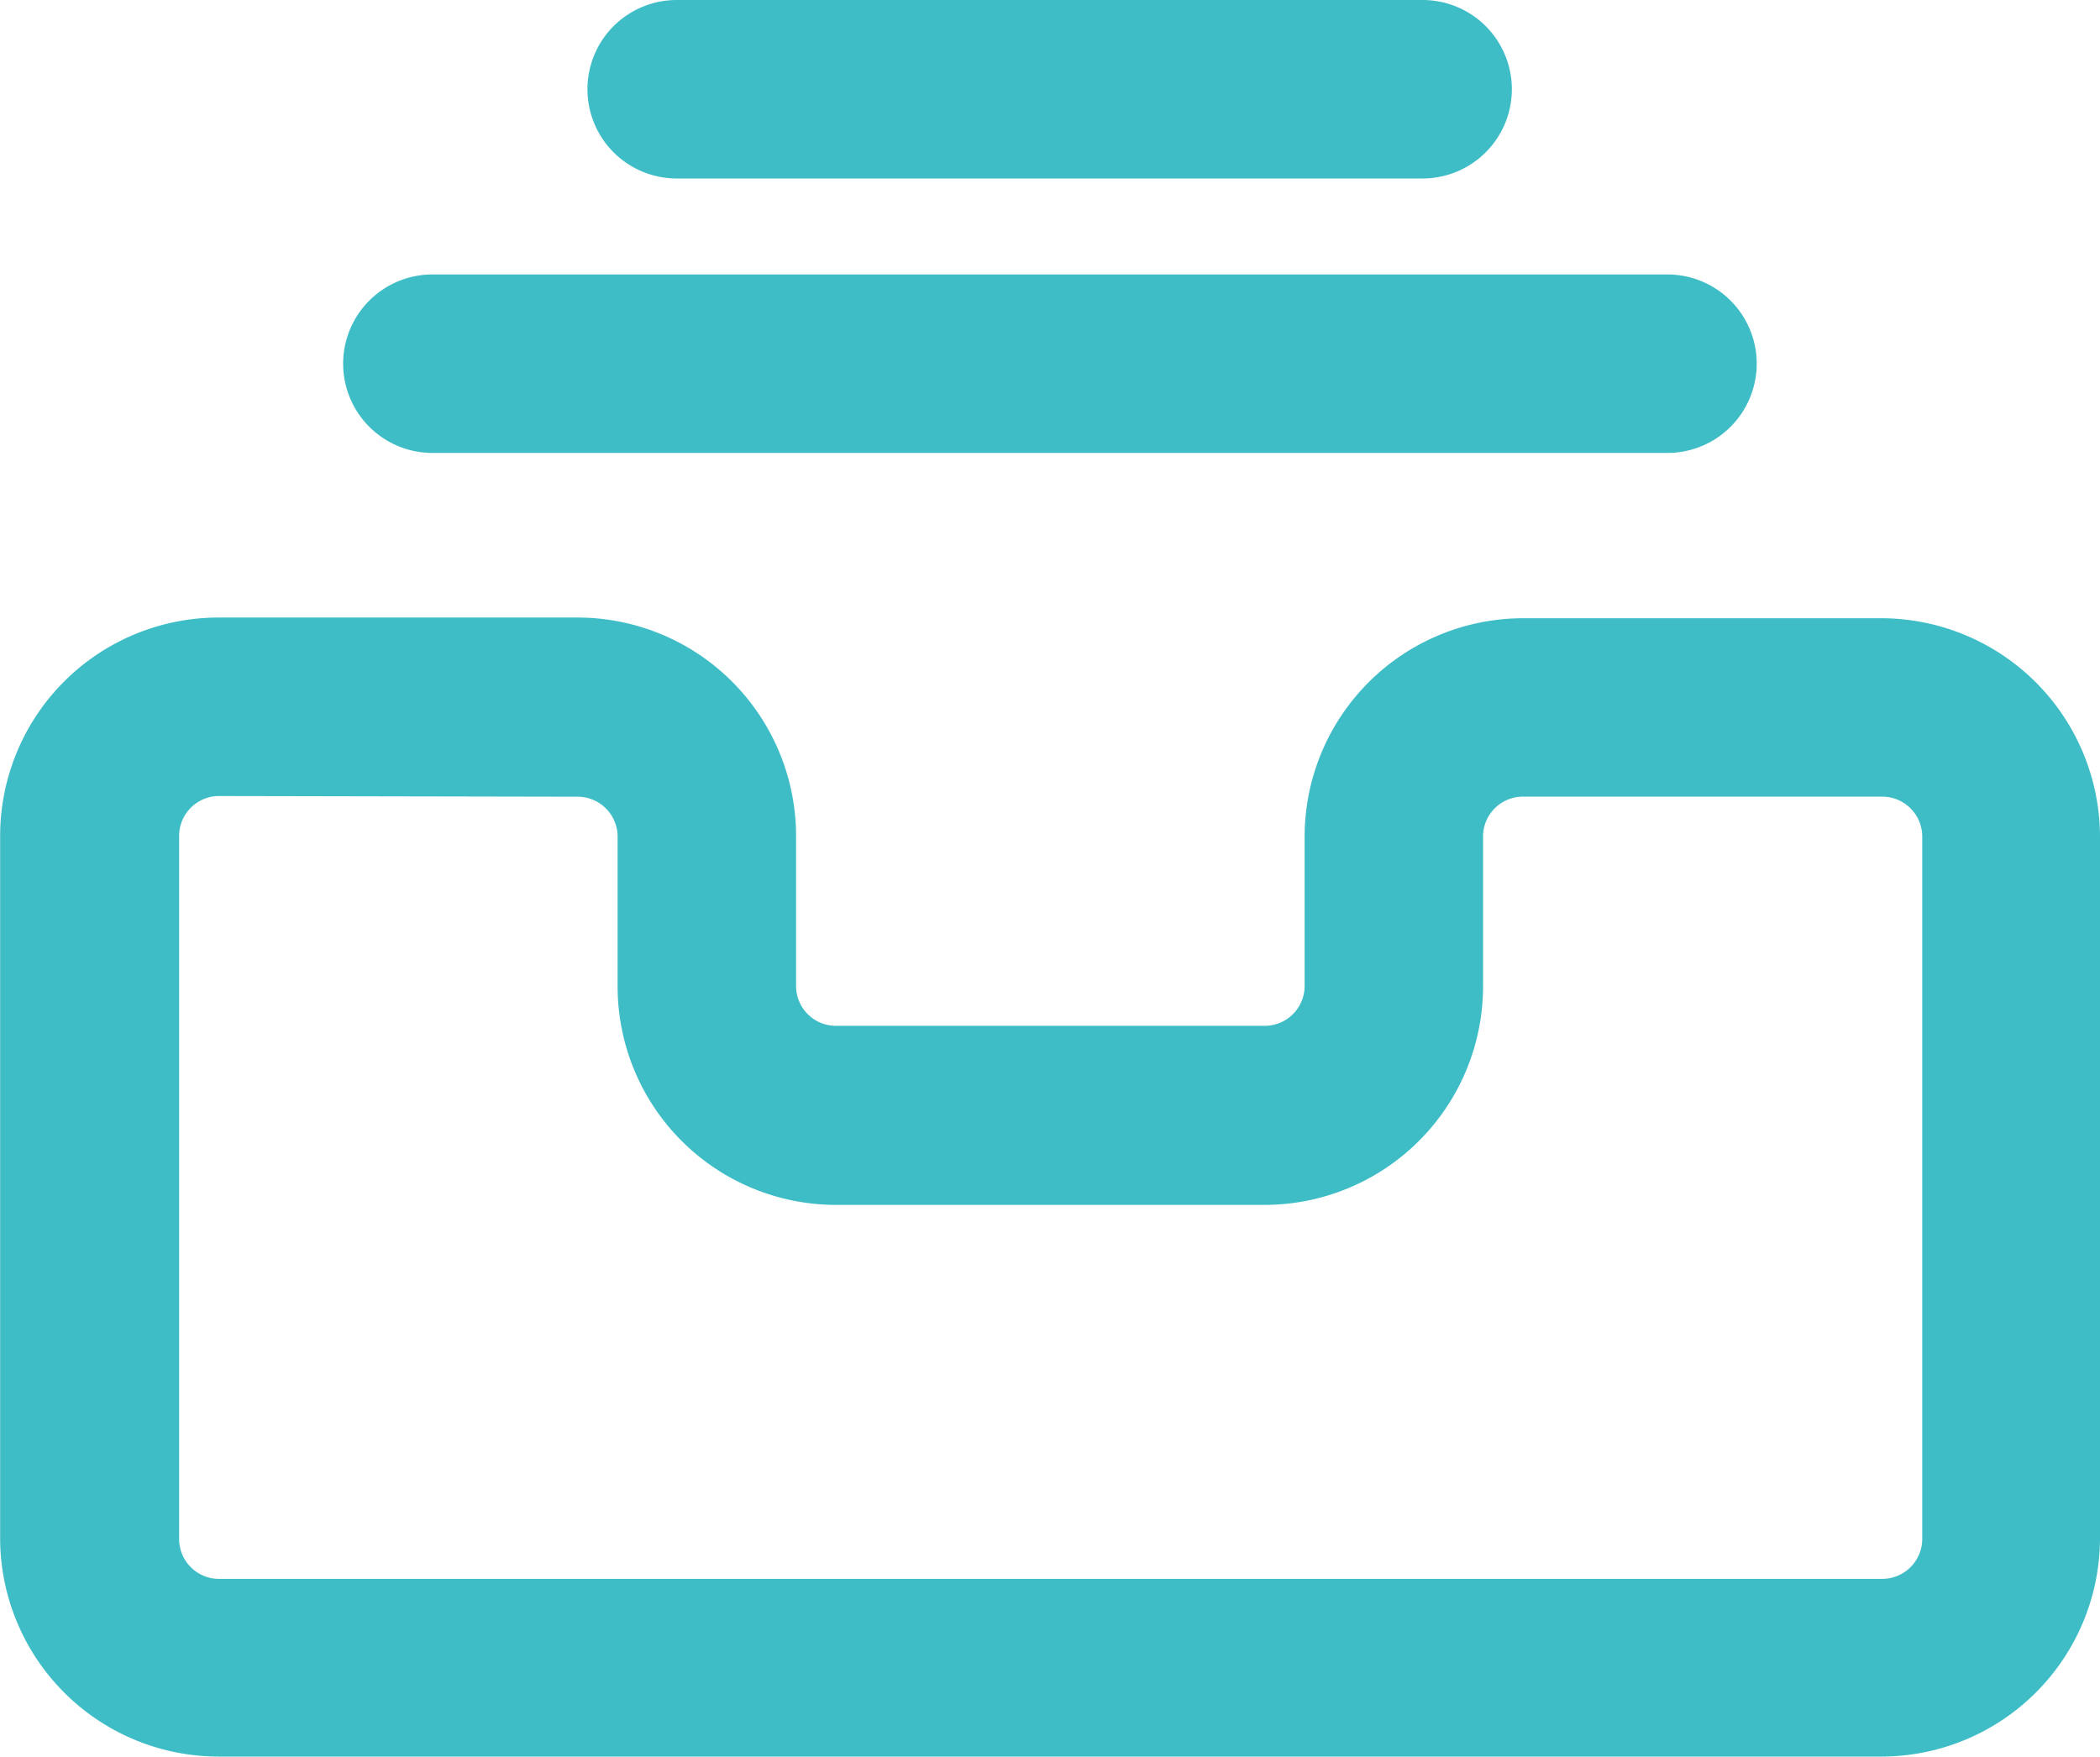<svg xmlns="http://www.w3.org/2000/svg" width="60" height="50.196" viewBox="0 0 60 50.196">
  <g id="Group_5141" data-name="Group 5141" transform="translate(59.039 -3.2)">
    <path id="Path_5643" data-name="Path 5643" d="M-5.235,12.22H-15.529a6.246,6.246,0,0,0-6.235,6.216v4.308A1.14,1.14,0,0,1-22.9,23.867H-35.157a1.138,1.138,0,0,1-1.137-1.137V18.435A6.247,6.247,0,0,0-42.51,12.2H-52.8a6.242,6.242,0,0,0-6.235,6.235v20.1A6.248,6.248,0,0,0-52.8,44.749H-5.253A6.253,6.253,0,0,0,.961,38.533v-20.1A6.258,6.258,0,0,0-5.235,12.22ZM-35.157,28.984H-22.88a6.248,6.248,0,0,0,6.214-6.235V18.455a1.139,1.139,0,0,1,1.118-1.137H-5.243a1.143,1.143,0,0,1,1.125,1.118V38.547a1.143,1.143,0,0,1-1.137,1.124H-52.784a1.139,1.139,0,0,1-1.137-1.137v-20.1A1.141,1.141,0,0,1-52.8,17.3l10.282.02a1.143,1.143,0,0,1,1.125,1.118v4.314A6.244,6.244,0,0,0-35.157,28.984Z" transform="translate(0 8.647)" fill="#3ebdc6"/>
    <path id="Path_5644" data-name="Path 5644" d="M-51.49,12.3H-16.2a2.551,2.551,0,0,0,2.549-2.549A2.551,2.551,0,0,0-16.2,7.2H-51.49a2.551,2.551,0,0,0-2.549,2.549A2.551,2.551,0,0,0-51.49,12.3Z" transform="translate(4.804 3.843)" fill="#3ebdc6"/>
    <path id="Path_5645" data-name="Path 5645" d="M-47.93,8.3h21.314a2.551,2.551,0,0,0,2.549-2.549A2.551,2.551,0,0,0-26.616,3.2H-47.93a2.551,2.551,0,0,0-2.549,2.549A2.551,2.551,0,0,0-47.93,8.3Z" transform="translate(8.224)" fill="#3ebdc6"/>
  </g>
</svg>
